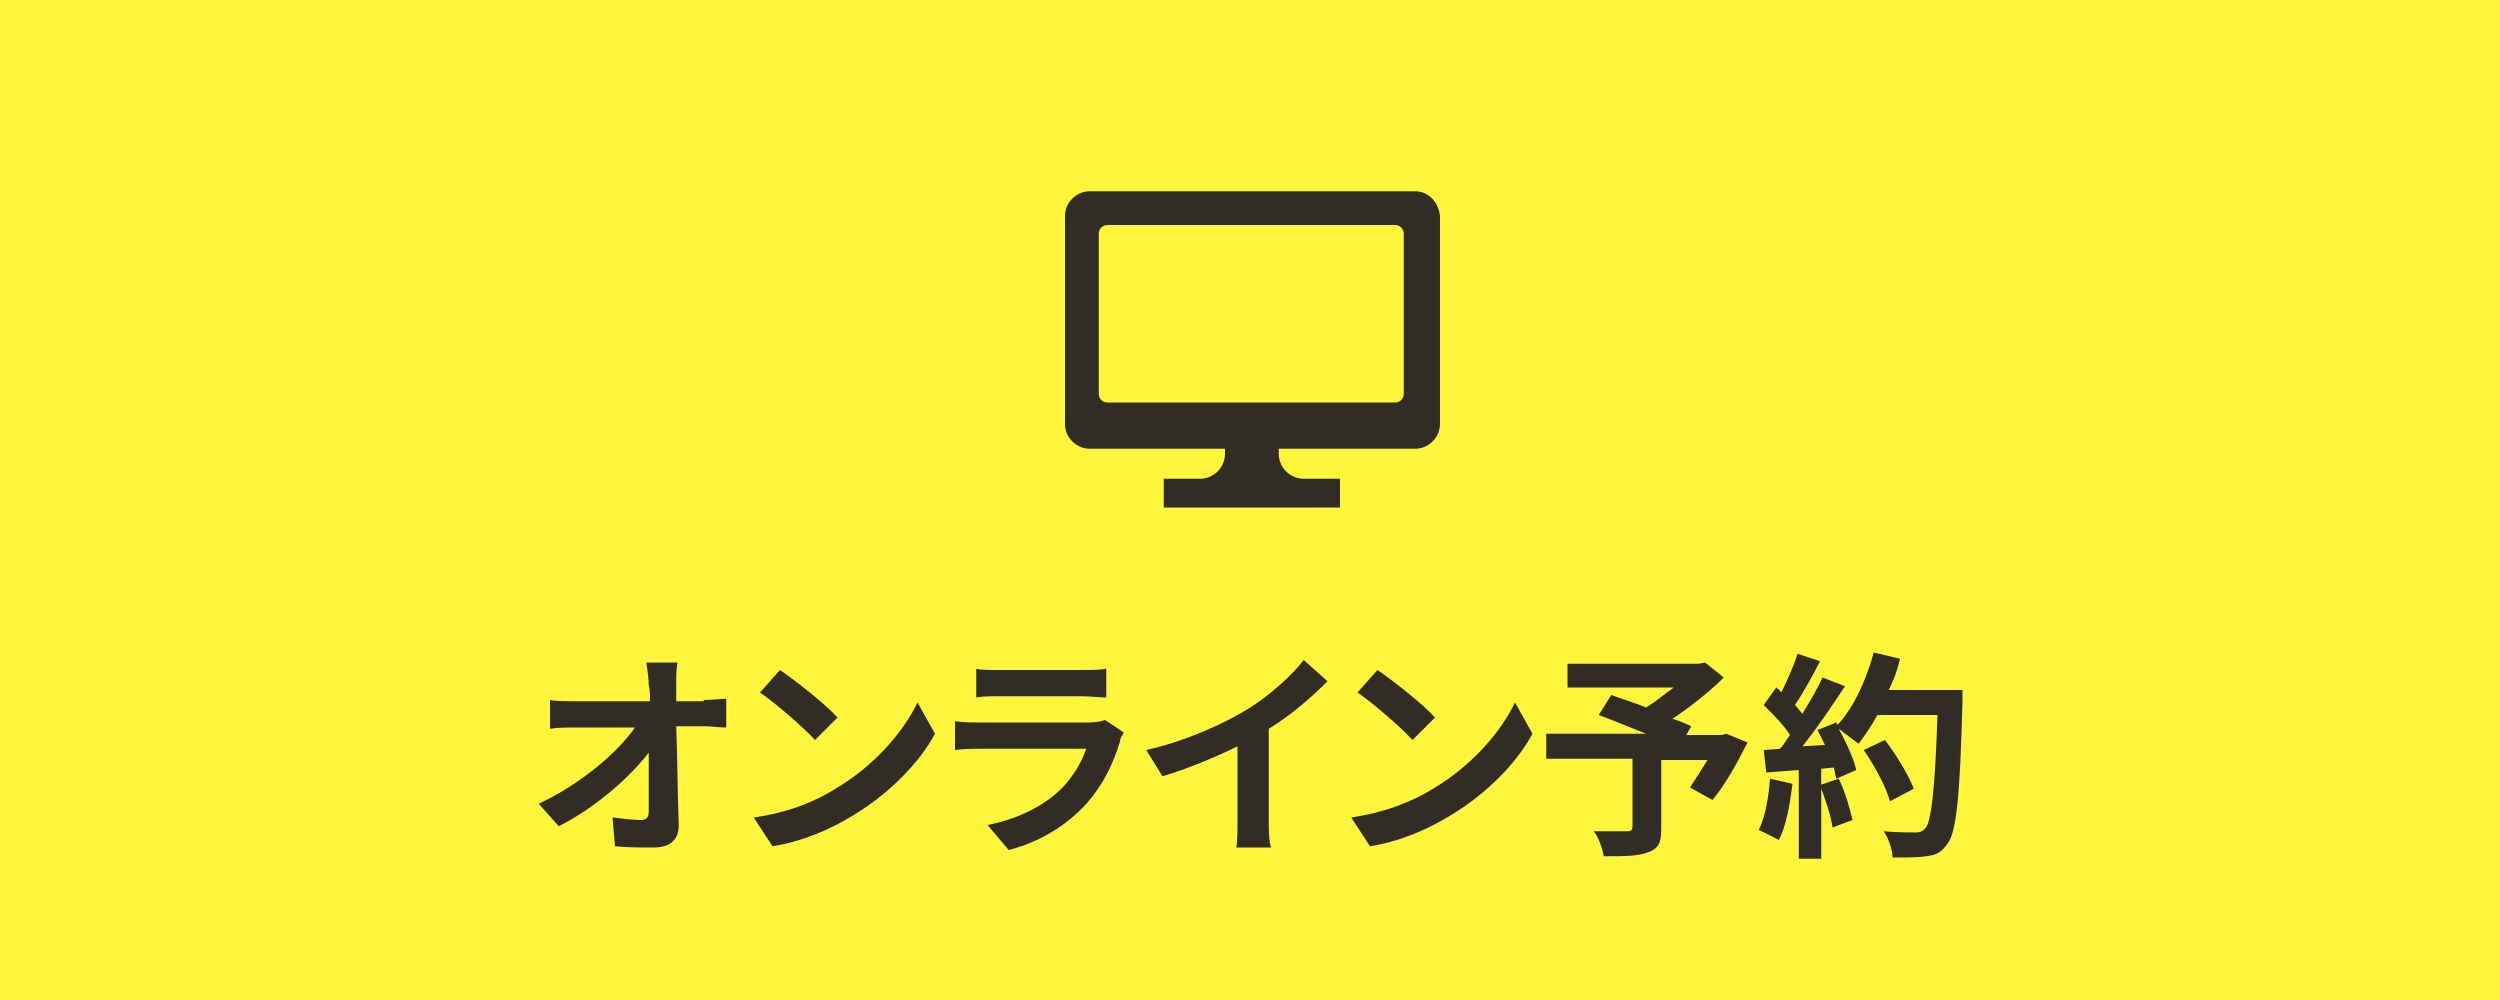 <?xml version="1.0" encoding="utf-8"?>
<!-- Generator: Adobe Illustrator 23.1.0, SVG Export Plug-In . SVG Version: 6.00 Build 0)  -->
<svg version="1.1" id="レイヤー_1" xmlns="http://www.w3.org/2000/svg" xmlns:xlink="http://www.w3.org/1999/xlink" x="0px"
	 y="0px" viewBox="0 0 200 80" style="enable-background:new 0 0 200 80;" xml:space="preserve">
<style type="text/css">
	.st0{fill:#FFF53B;}
	.st1{fill:#322C26;}
</style>
<g>
	<rect class="st0" width="200" height="80"/>
</g>
<g>
	<path class="st1" d="M113.2,15.3h-26c-1.1,0-2,0.9-2,2v16.6c0,1.1,0.9,2,2,2H98v0.4c0,1.1-0.9,2-2,2h-2.9v2.3h4.3h5.5h4.3v-2.3
		h-2.9c-1.1,0-2-0.9-2-2v-0.4h10.9c1.1,0,2-0.9,2-2V17.3C115.1,16.2,114.3,15.3,113.2,15.3z M112.3,31.5c0,0.4-0.3,0.7-0.7,0.7h-23
		c-0.4,0-0.7-0.3-0.7-0.7V18.7c0-0.4,0.3-0.7,0.7-0.7h23c0.4,0,0.7,0.3,0.7,0.7L112.3,31.5L112.3,31.5z"/>
</g>
<g>
	<path class="st1" d="M56.3,56c0.6,0,1.4-0.1,1.8-0.1v2.3c-0.6,0-1.2-0.1-1.7-0.1h-2.3c0.1,2.6,0.1,5.5,0.2,7.9c0,1.1-0.6,1.8-2,1.8
		c-1.1,0-2.1,0-3.1-0.1l-0.2-2.3c0.8,0.1,1.7,0.2,2.3,0.2c0.4,0,0.6-0.2,0.6-0.7c0-1.2,0-2.9,0-4.7c-1.5,2-4.4,4.5-7.2,5.9l-1.6-1.8
		c3.4-1.6,6.3-4.1,7.7-6.1h-4.8c-0.6,0-1.4,0-2,0.1v-2.3c0.5,0.1,1.4,0.1,1.9,0.1H52c0-0.5,0-0.9-0.1-1.3c0-0.5-0.1-1.2-0.2-1.8h2.5
		c-0.1,0.5-0.1,1.2-0.1,1.8l0,1.3H56.3z"/>
	<path class="st1" d="M67,63c3-1.8,5.3-4.5,6.4-6.8l1.4,2.5c-1.3,2.4-3.7,4.8-6.5,6.5c-1.8,1.1-4,2.1-6.5,2.5l-1.5-2.3
		C63.1,65,65.3,64.1,67,63z M67,57.4l-1.8,1.8c-0.9-1-3.1-2.9-4.4-3.8l1.6-1.8C63.7,54.5,66,56.3,67,57.4z"/>
	<path class="st1" d="M89.9,58.6c-0.1,0.2-0.3,0.5-0.3,0.7c-0.5,1.7-1.3,3.4-2.6,4.9c-1.8,2-4,3.2-6.3,3.8L79,66
		c2.6-0.5,4.8-1.7,6.1-3.1c0.9-1,1.5-2.1,1.8-3h-8.5c-0.4,0-1.3,0-2,0.1v-2.3c0.7,0.1,1.5,0.1,2,0.1h8.7c0.6,0,1-0.1,1.3-0.2
		L89.9,58.6z M78,53.5c0.5,0.1,1.2,0.1,1.8,0.1h6.8c0.5,0,1.4,0,1.9-0.1v2.3c-0.5,0-1.3-0.1-1.9-0.1h-6.7c-0.6,0-1.3,0-1.8,0.1V53.5
		z"/>
	<path class="st1" d="M101.5,65.5c0,0.8,0,1.9,0.2,2.3h-2.8c0.1-0.4,0.1-1.5,0.1-2.3v-5.8c-1.8,0.9-4,1.8-6,2.4L91.7,60
		c3.1-0.7,6-2,8-3.2c1.8-1.1,3.6-2.7,4.6-4l1.9,1.7c-1.3,1.3-2.9,2.7-4.7,3.8V65.5z"/>
	<path class="st1" d="M114.8,63c3-1.8,5.3-4.5,6.4-6.8l1.4,2.5c-1.3,2.4-3.7,4.8-6.5,6.5c-1.8,1.1-4,2.1-6.5,2.5l-1.5-2.3
		C110.8,65,113.1,64.1,114.8,63z M114.8,57.4l-1.8,1.8c-0.9-1-3.1-2.9-4.4-3.8l1.6-1.8C111.5,54.5,113.8,56.3,114.8,57.4z"/>
	<path class="st1" d="M139.8,59.4c-0.8,1.6-1.8,3.4-2.8,4.6l-1.8-1c0.4-0.6,0.9-1.4,1.4-2.2h-3.7v5.5c0,1.1-0.2,1.6-1.1,1.9
		c-0.8,0.3-1.9,0.3-3.5,0.3c-0.1-0.6-0.4-1.5-0.8-2c1,0,2.3,0,2.7,0c0.3,0,0.4-0.1,0.4-0.4v-5.4h-6.9v-2h8c-1.3-0.5-2.7-1.1-3.8-1.5
		l1-1.6c0.8,0.3,1.8,0.6,2.8,1c0.8-0.5,1.5-1.1,2.2-1.6h-8.5v-1.9h10.5l0.5-0.1l1.5,1.2c-1.1,1.1-2.6,2.3-4.1,3.3
		c0.6,0.2,1.1,0.4,1.5,0.6l-0.4,0.7h2.8l0.4-0.1L139.8,59.4z"/>
	<path class="st1" d="M143.4,62.7c-0.2,1.6-0.5,3.4-1.1,4.5c-0.4-0.2-1.1-0.6-1.6-0.8c0.5-1,0.8-2.6,0.9-4.1L143.4,62.7z M157,55.1
		c0,0,0,0.7,0,1c-0.2,7.7-0.5,10.5-1.2,11.4c-0.5,0.7-0.9,0.9-1.7,1c-0.6,0.1-1.7,0.1-2.7,0.1c0-0.6-0.3-1.5-0.7-2.1
		c1.1,0.1,2.1,0.1,2.6,0.1c0.3,0,0.5-0.1,0.7-0.3c0.5-0.5,0.8-3.1,1-9.1h-4.8c-0.5,0.9-1,1.6-1.5,2.3c-0.4-0.3-1.1-0.8-1.6-1.2
		c0.6,1.1,1.2,2.4,1.4,3.3l-1.6,0.7c-0.1-0.3-0.1-0.6-0.2-0.9l-1,0.1v7.2h-1.8v-7.1l-2.6,0.2l-0.2-1.8l1.3-0.1
		c0.3-0.3,0.5-0.7,0.8-1.1c-0.5-0.8-1.4-1.7-2.1-2.4l1-1.4c0.1,0.1,0.3,0.2,0.4,0.4c0.5-1,1-2.1,1.3-3.1l1.8,0.6
		c-0.6,1.2-1.4,2.6-2,3.5c0.2,0.2,0.4,0.5,0.6,0.7c0.6-1,1.2-2,1.6-2.9l1.8,0.7c-1,1.5-2.2,3.3-3.4,4.8l1.8-0.1
		c-0.2-0.4-0.4-0.8-0.6-1.2l1.5-0.6l0.1,0.2c1.3-1.4,2.3-3.6,2.9-5.8l2.1,0.5c-0.2,0.9-0.5,1.7-0.9,2.5H157z M147.1,62.3
		c0.5,1,0.9,2.4,1.1,3.3l-1.6,0.6c-0.1-0.9-0.6-2.3-1-3.4L147.1,62.3z M151.2,64.1c-0.3-1.1-1.2-2.8-2.1-4.1l1.7-0.8
		c0.9,1.2,1.9,2.8,2.3,3.9L151.2,64.1z"/>
</g>
</svg>
